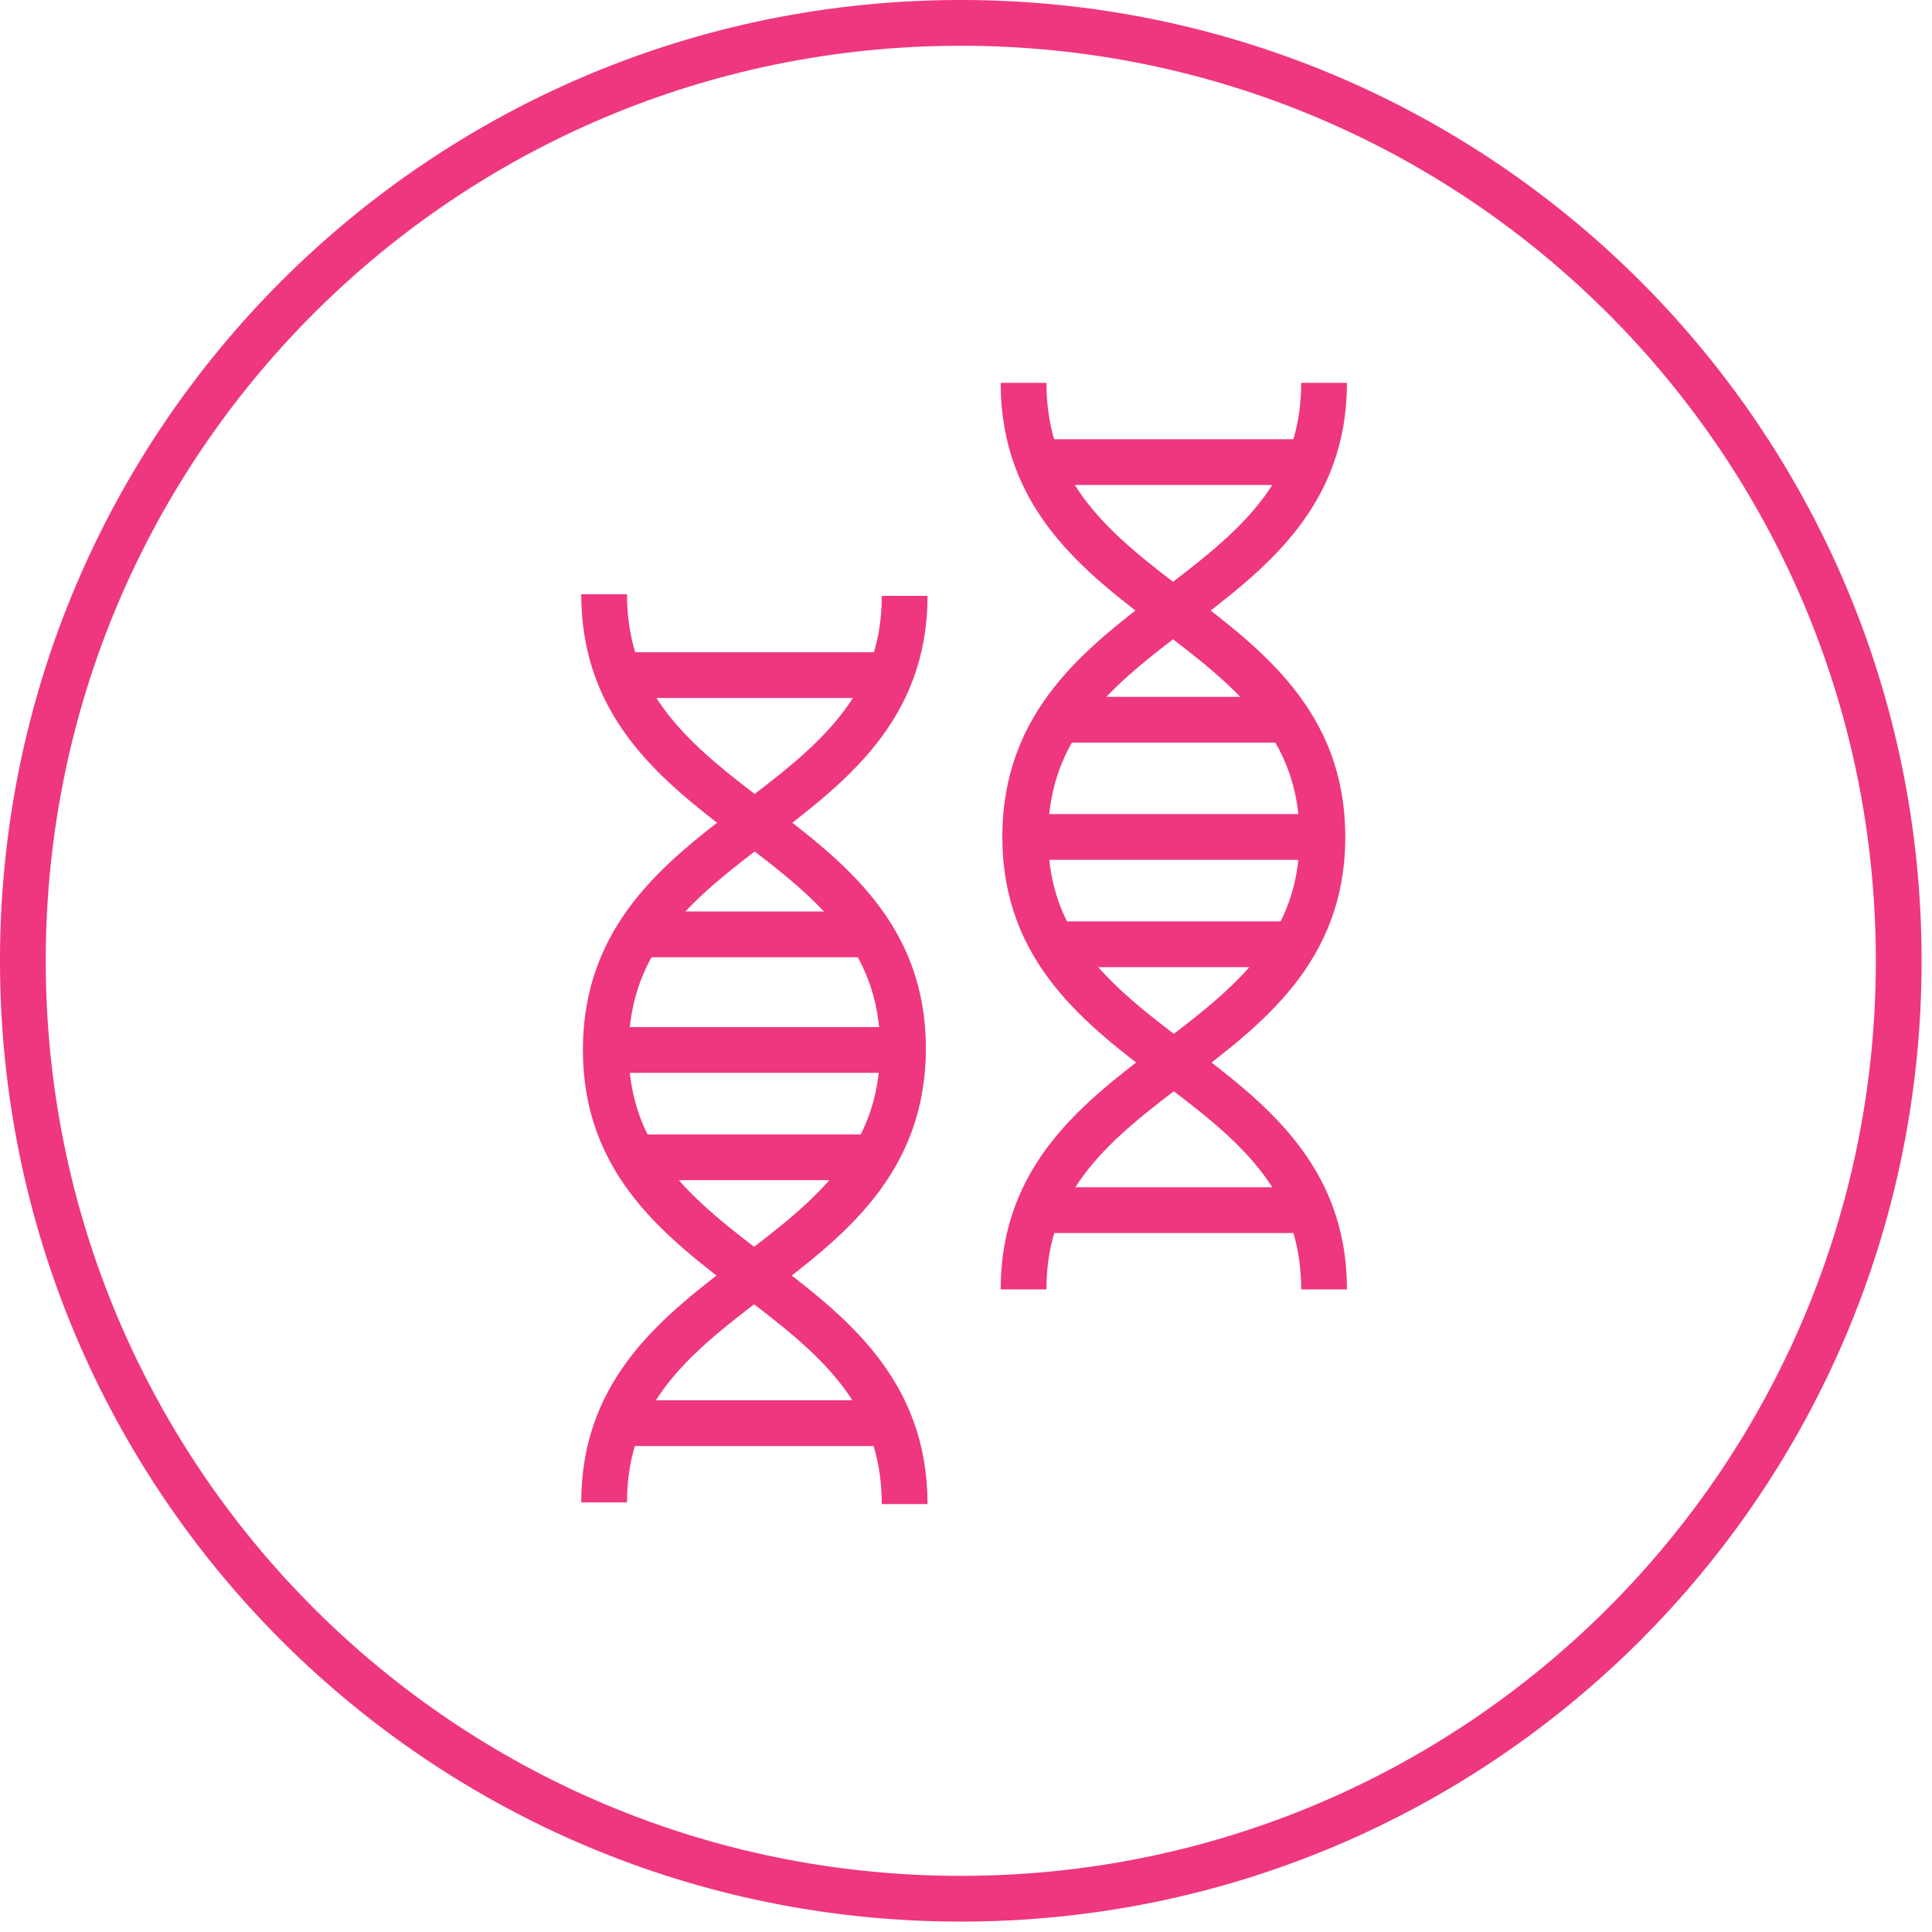 <?xml version="1.0" encoding="utf-8"?>
<!-- Generator: Adobe Illustrator 26.2.1, SVG Export Plug-In . SVG Version: 6.00 Build 0)  -->
<svg version="1.1" id="Layer_1" xmlns="http://www.w3.org/2000/svg" xmlns:xlink="http://www.w3.org/1999/xlink" x="0px" y="0px"
	 viewBox="0 0 117 117" style="enable-background:new 0 0 117 117;" xml:space="preserve">
<style type="text/css">
	.st0{fill:none;stroke:#EE377E;stroke-width:2.771;}
</style>
<g id="Page-1">
	<g id="SCRP48_Comm-Mfg2" transform="translate(-866, -2120)">
		<g id="Cell_and_Gene" transform="translate(867.385, 2121.385)">
			<path id="Stroke-1" class="st0" d="M113.6,56.8c0,31.4-25.4,56.8-56.8,56.8S0,88.2,0,56.8S25.4,0,56.8,0S113.6,25.4,113.6,56.8z"
				/>
			<path id="Stroke-3" class="st0" d="M53.4,34.7c0,13.7-18.1,13.7-18.1,27.5c0,13.7,18.1,13.7,18.1,27.5"/>
			<path id="Stroke-5" class="st0" d="M35.2,89.6c0-13.7,18.1-13.7,18.1-27.5c0-13.7-18.1-13.7-18.1-27.5"/>
			<line id="Stroke-7" class="st0" x1="37.4" y1="55.2" x2="51.1" y2="55.2"/>
			<line id="Stroke-9" class="st0" x1="35.3" y1="62.2" x2="53.3" y2="62.2"/>
			<line id="Stroke-11" class="st0" x1="36.9" y1="39.5" x2="51.7" y2="39.5"/>
			<line id="Stroke-13" class="st0" x1="36.9" y1="84.8" x2="51.7" y2="84.8"/>
			<line id="Stroke-15" class="st0" x1="37.4" y1="68.7" x2="51.1" y2="68.7"/>
			<path id="Stroke-17" class="st0" d="M78.8,21.8c0,13.7-18.1,13.7-18.1,27.5C60.7,63,78.8,63,78.8,76.7"/>
			<path id="Stroke-19" class="st0" d="M60.6,76.7C60.6,63,78.7,63,78.7,49.3c0-13.7-18.1-13.7-18.1-27.5"/>
			<line id="Stroke-21" class="st0" x1="62.9" y1="42.2" x2="76.5" y2="42.2"/>
			<line id="Stroke-23" class="st0" x1="60.7" y1="49.3" x2="78.7" y2="49.3"/>
			<line id="Stroke-25" class="st0" x1="62.3" y1="26.6" x2="77.1" y2="26.6"/>
			<line id="Stroke-27" class="st0" x1="62.3" y1="71.9" x2="77.1" y2="71.9"/>
			<line id="Stroke-29" class="st0" x1="62.9" y1="55.8" x2="76.5" y2="55.8"/>
		</g>
	</g>
</g>
</svg>
